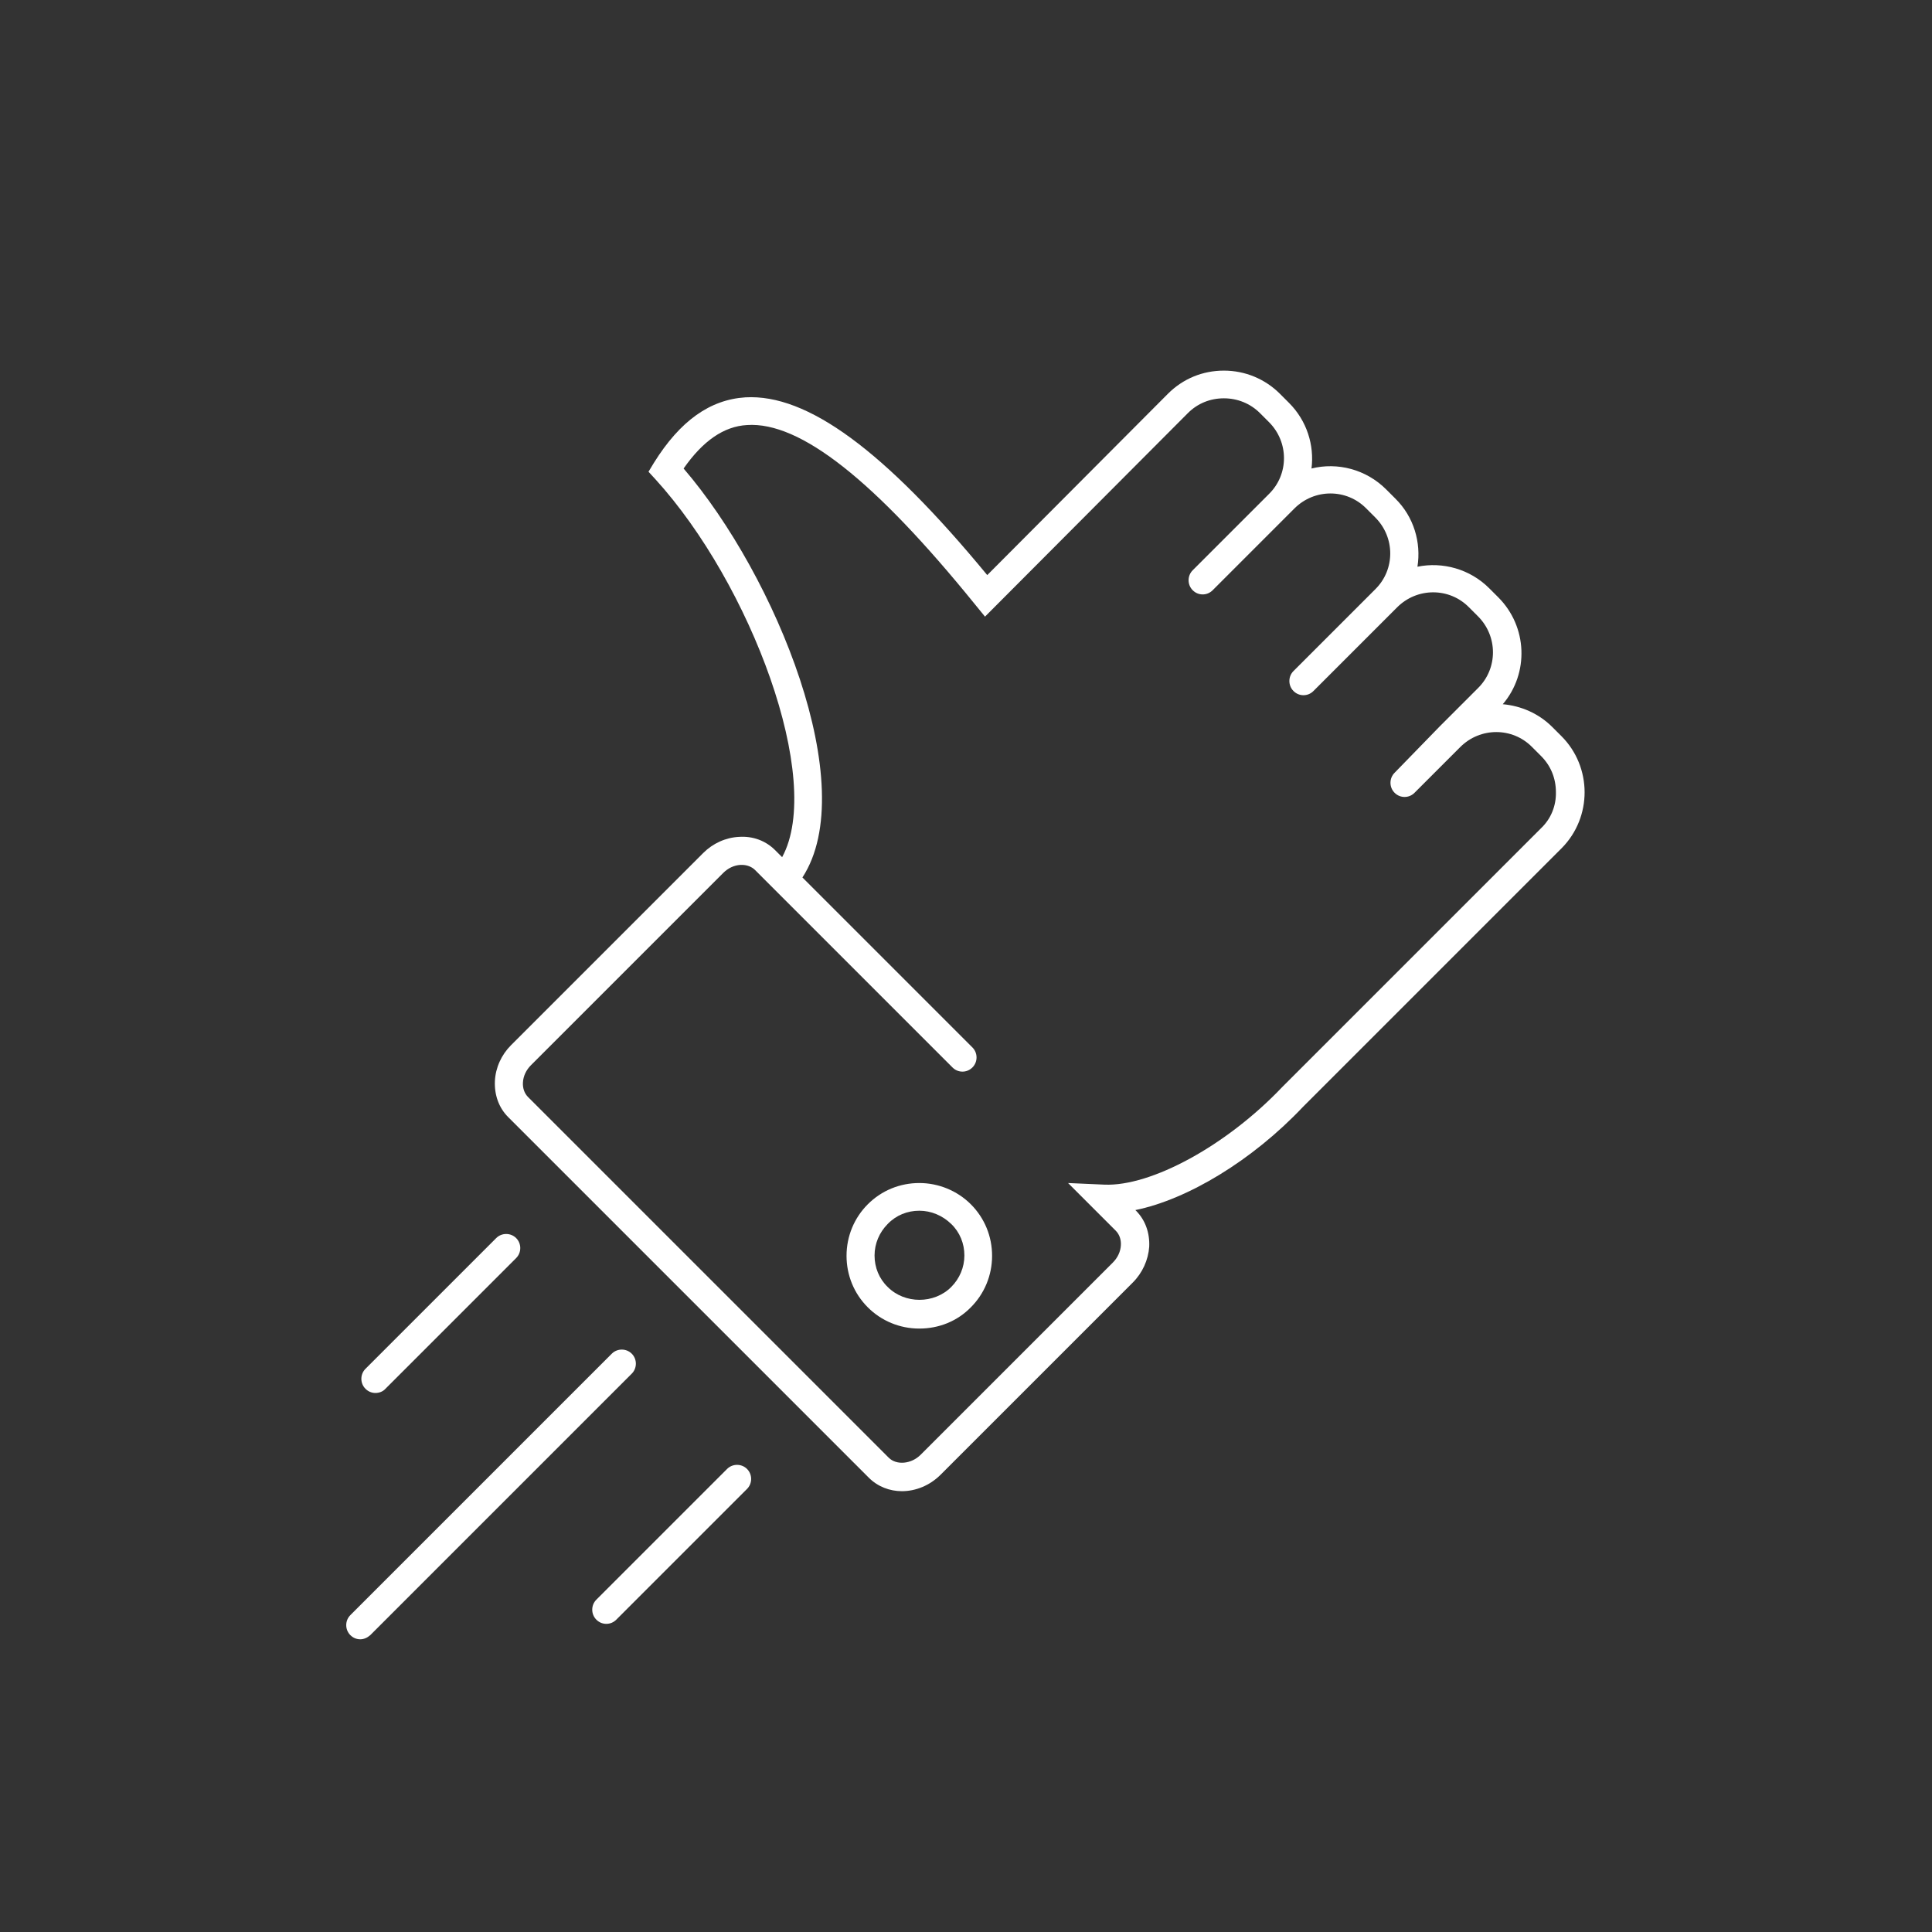 <?xml version="1.0" encoding="utf-8"?>
<!-- Generator: Adobe Illustrator 28.1.0, SVG Export Plug-In . SVG Version: 6.00 Build 0)  -->
<svg version="1.1" id="Layer_1" xmlns="http://www.w3.org/2000/svg" xmlns:xlink="http://www.w3.org/1999/xlink" x="0px" y="0px"
	 viewBox="0 0 600 600" style="enable-background:new 0 0 600 600;" xml:space="preserve">
<rect x="0" y="0" width="600" height="600" fill="#333333" stroke="none"/>
<style type="text/css">
	.st0{fill:#FFFFFF;}
</style>
<path class="st0" d="M111.9,509.1c-1.1,0-2.2-0.4-3.1-1.3c-1.7-1.7-1.7-4.5,0-6.2l81.2-81.2c1.7-1.7,4.5-1.7,6.2,0
	c1.7,1.7,1.7,4.5,0,6.2l-81.2,81.2C114.1,508.6,113,509.1,111.9,509.1z"/>
<path class="st0" d="M116.6,432.6c-1.1,0-2.2-0.4-3.1-1.3c-1.7-1.7-1.7-4.5,0-6.2l40.6-40.6c1.7-1.7,4.5-1.7,6.2,0
	c1.7,1.7,1.7,4.5,0,6.2l-40.6,40.6C118.9,432.2,117.7,432.6,116.6,432.6z"/>
<path class="st0" d="M188.3,504.3c-1.1,0-2.2-0.4-3.1-1.3c-1.7-1.7-1.7-4.5,0-6.2l40.6-40.6c1.7-1.7,4.5-1.7,6.2,0
	c1.7,1.7,1.7,4.5,0,6.2L191.4,503C190.5,503.9,189.4,504.3,188.3,504.3z"/>
<path class="st0" d="M484.9,228.6l-2.8-2.8c-4.3-4.3-9.8-6.6-15.4-7.1c8.2-9.6,7.7-24.1-1.4-33.2l-2.8-2.8c-6-6-14.5-8.3-22.3-6.7
	c1.2-7.5-1.1-15.5-6.9-21.2l-2.8-2.8c-6.3-6.3-15.2-8.5-23.2-6.5c0.9-7.2-1.4-14.8-7-20.4l-2.8-2.8c-4.6-4.6-10.8-7.2-17.4-7.2
	c0,0,0,0,0,0c-6.6,0-12.7,2.5-17.4,7.2l-56.1,56.3c-32-38.8-55.9-56.3-75.1-55.2c-11,0.7-20.3,7.3-28.4,20.3l-1.7,2.8l2.2,2.4
	c29.5,32.4,52.4,93.3,39.3,117.3l-2.2-2.2c-2.9-2.9-6.9-4.4-11.2-4.1c-4.1,0.2-8.1,2-11.1,5l-59.7,59.7c-3,3-4.8,7-5,11.1
	c-0.2,4.3,1.2,8.3,4.1,11.2l112,112c2.8,2.8,6.5,4.2,10.3,4.2c4.2,0,8.6-1.7,12-5.1l59.7-59.7c3-3,4.8-7,5.1-11.1
	c0.2-4.3-1.2-8.3-4.1-11.2l-0.2-0.2c16.2-3.3,36.3-15.4,52-32l80.4-80.4C494.5,253.8,494.5,238.2,484.9,228.6z M478.7,257.1
	l-80.5,80.5c-17.4,18.3-40.8,30.9-55.2,30.3l-11.3-0.5l14.8,14.8c1.1,1.1,1.7,2.7,1.6,4.5c-0.1,2-1,3.9-2.5,5.4l-59.7,59.7
	c-2.9,2.9-7.5,3.3-9.9,0.9l-112-112c-1.1-1.1-1.7-2.7-1.6-4.5c0.1-2,1-3.9,2.5-5.4l59.7-59.7c1.5-1.5,3.4-2.4,5.4-2.5
	c0.1,0,0.3,0,0.4,0c1.6,0,3.1,0.6,4.1,1.6l9.1,9.1l0,0l52.2,52.2c0.9,0.9,2,1.3,3.1,1.3c1.1,0,2.2-0.4,3.1-1.3
	c1.7-1.7,1.7-4.5,0-6.2l-52.8-52.8c18.4-28.2-8.2-93.6-36.9-127c6-8.6,12.5-13.1,19.7-13.5c16.5-1.1,39.6,17.2,70.8,55.7l3.1,3.8
	l63-63.2c3-3,6.9-4.6,11.2-4.6c4.2,0,8.2,1.6,11.2,4.6l2.8,2.8c6.2,6.2,6.2,16.2,0,22.3l-23.7,23.7c-1.7,1.7-1.7,4.5,0,6.2
	c0.9,0.9,2,1.3,3.1,1.3c1.1,0,2.2-0.4,3.1-1.3l23.7-23.7l1.7-1.7c6.2-6.2,16.2-6.2,22.3,0l2.8,2.8c6.2,6.2,6.2,16.2,0,22.3l0,0l0,0
	l-25.4,25.4c-1.7,1.7-1.7,4.5,0,6.2c0.9,0.9,2,1.3,3.1,1.3s2.2-0.4,3.1-1.3l25.4-25.4l0,0l0.6-0.6c6.2-6.2,16.2-6.2,22.3,0l2.8,2.8
	c6.2,6.2,6.2,16.2,0,22.3l-11.8,11.8L433.1,240c-1.7,1.7-1.7,4.5,0,6.2c0.9,0.9,2,1.3,3.1,1.3s2.2-0.4,3.1-1.3l14.2-14.2
	c6.2-6.2,16.2-6.2,22.3,0l2.8,2.8c3,3,4.6,6.9,4.6,11.2C483.3,250.2,481.7,254.2,478.7,257.1z"/>
<path class="st0" d="M285.5,412.6c-6.1,0-11.8-2.4-16-6.6c-4.3-4.3-6.6-10-6.6-16c0-6.1,2.4-11.8,6.6-16c4.3-4.3,10-6.6,16-6.6
	s11.8,2.4,16,6.6l0,0l0,0l0,0c4.3,4.3,6.6,10,6.6,16c0,6.1-2.4,11.8-6.6,16C297.3,410.3,291.6,412.6,285.5,412.6z M285.5,376
	c-3.7,0-7.2,1.4-9.8,4.1c-2.6,2.6-4.1,6.1-4.1,9.8c0,3.7,1.4,7.2,4.1,9.8c5.3,5.3,14.4,5.3,19.7,0c2.6-2.6,4.1-6.1,4.1-9.8
	c0-3.7-1.4-7.2-4.1-9.8l0,0C292.7,377.5,289.2,376,285.5,376z"/>
</svg>
